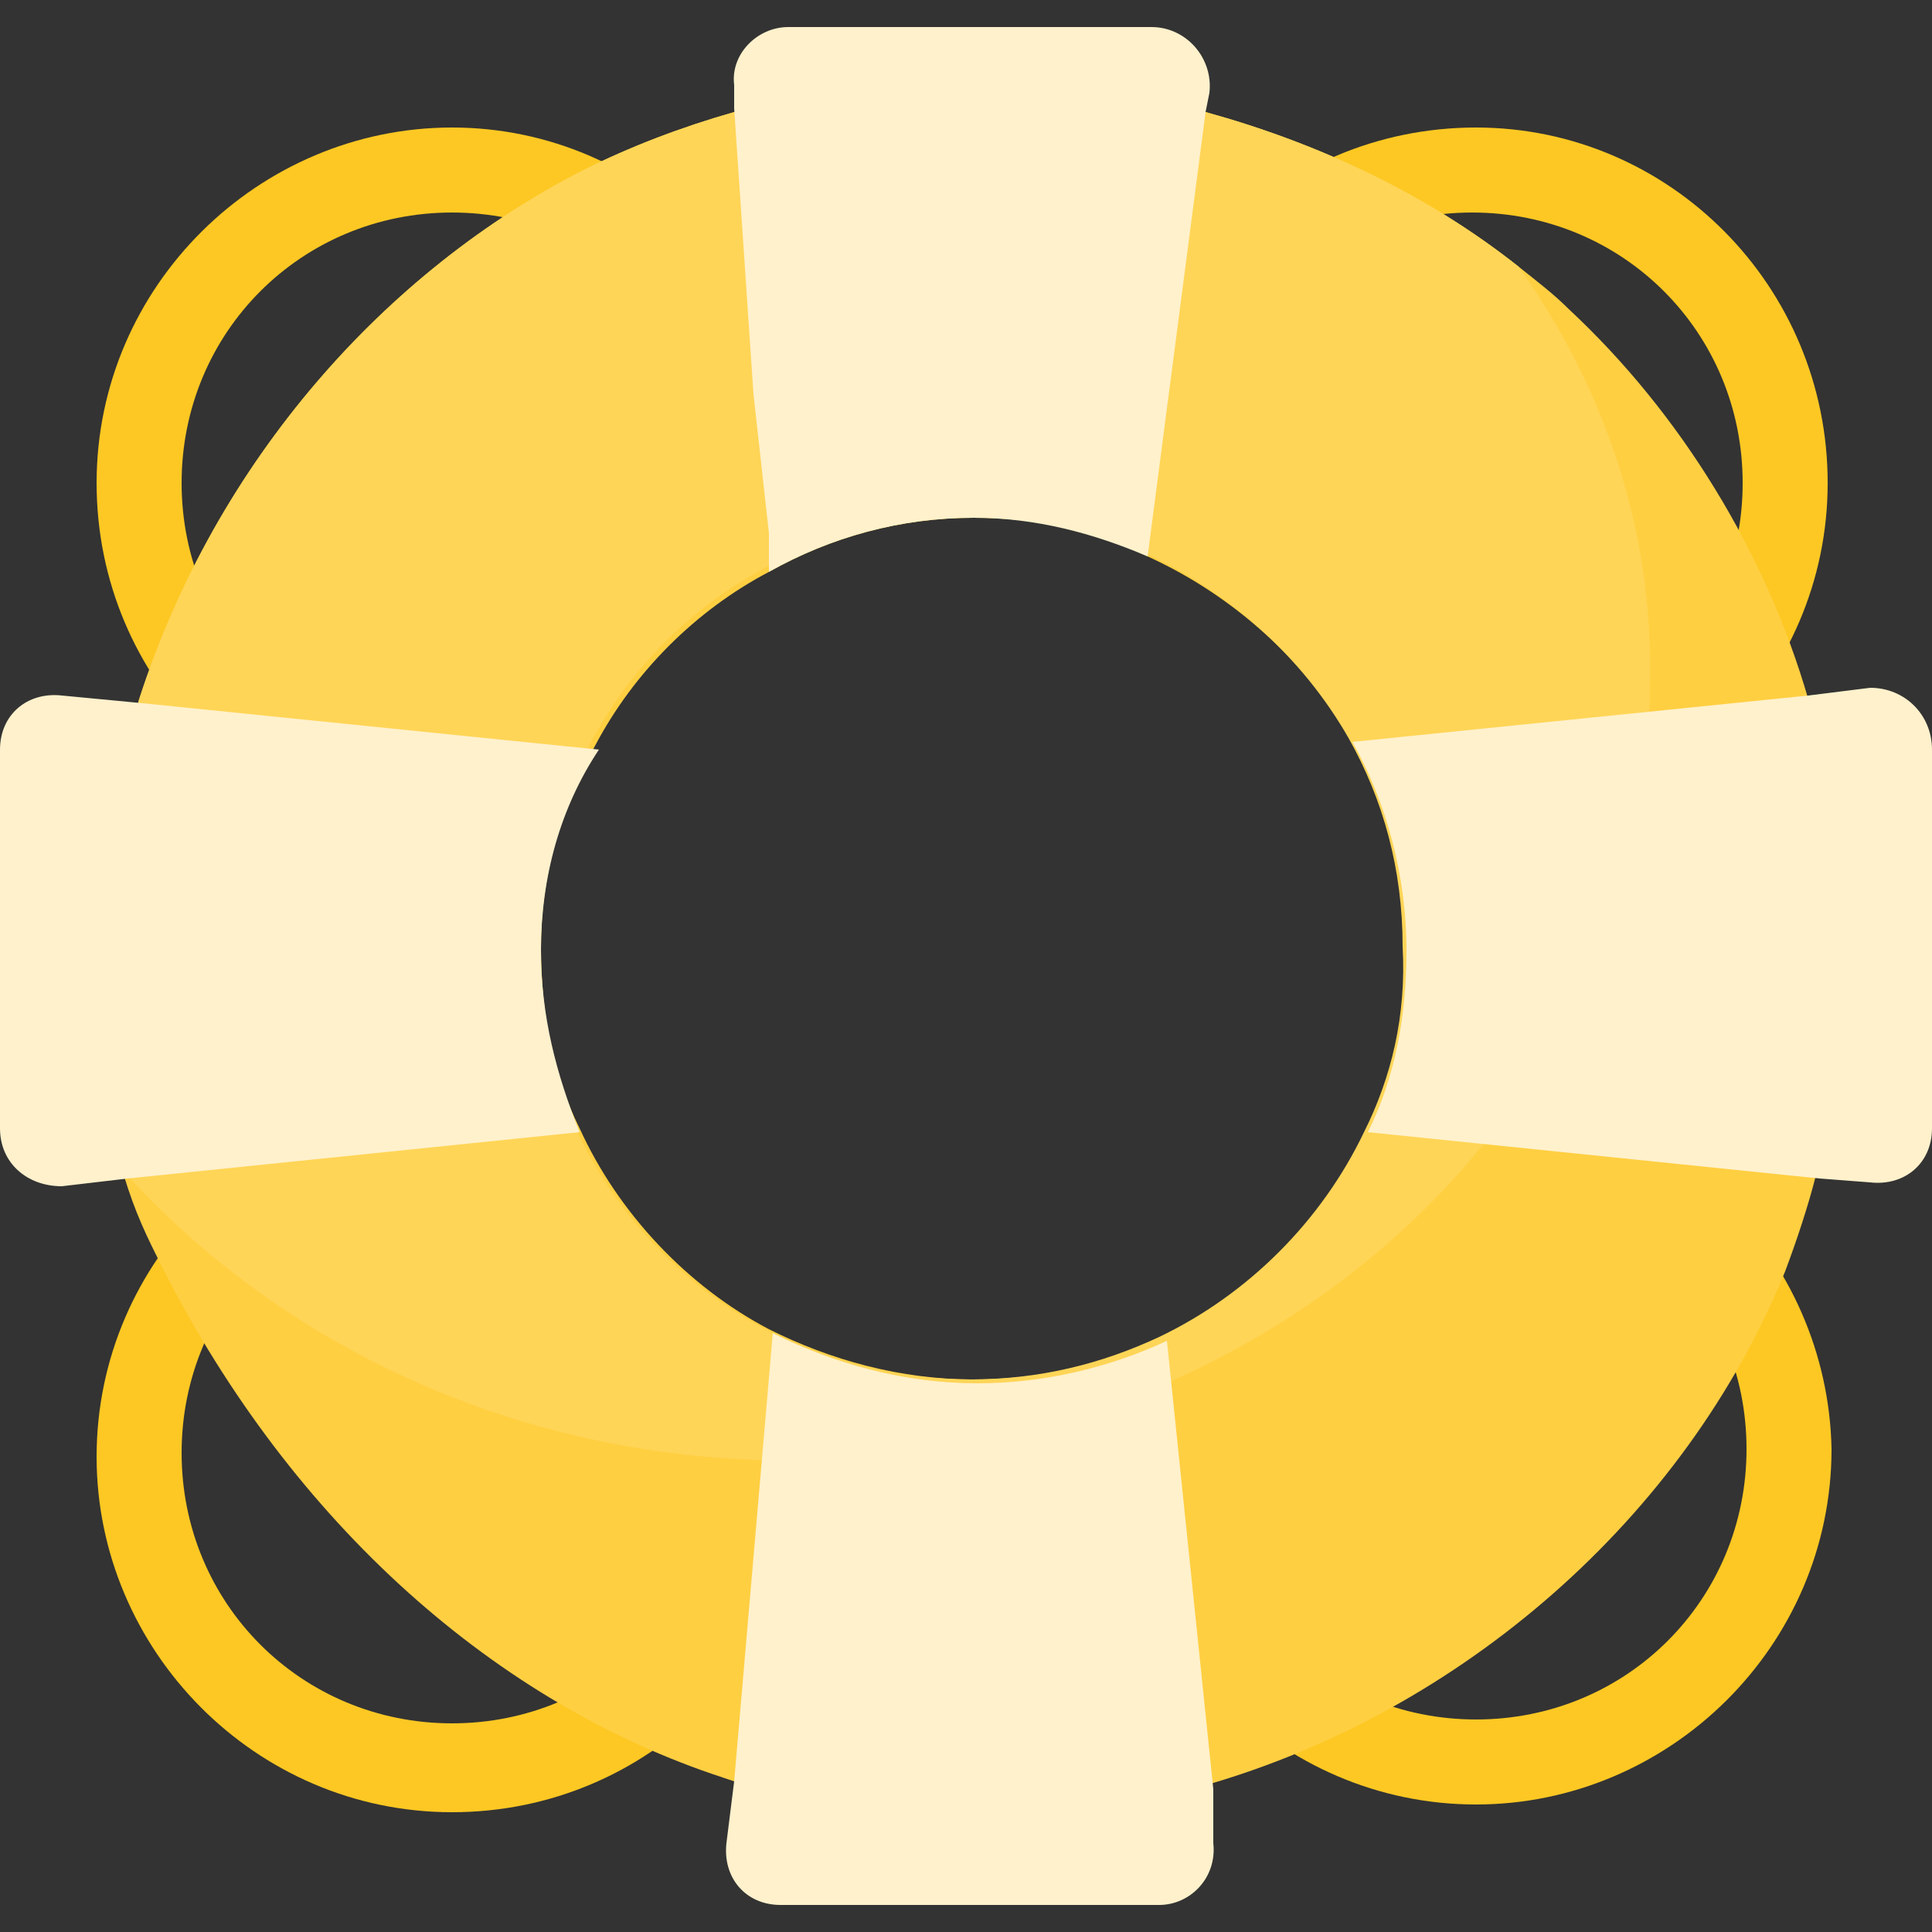 <?xml version="1.0" encoding="utf-8"?>
<!-- Generator: Adobe Illustrator 25.0.1, SVG Export Plug-In . SVG Version: 6.00 Build 0)  -->
<svg version="1.1" id="Layer_1" xmlns="http://www.w3.org/2000/svg" xmlns:xlink="http://www.w3.org/1999/xlink" x="0px" y="0px"
	 viewBox="0 0 50 50" style="enable-background:new 0 0 50 50;" xml:space="preserve">
<rect x="0" y="0" width="50" height="50" fill="#333333" stroke="none"/>
<style type="text/css">
	.st0{fill:#FDC823;}
	.st1{fill:#FFCF42;}
	.st2{fill:#FFD557;}
	.st3{fill:#FFF1CC;}
</style>
<g id="Help">
	<path class="st0" d="M11.7,3.3c-5,0-9.2,4.1-9.2,9.2s4.1,9.2,9.2,9.2c0.6,0,1.2-0.1,1.7-0.2c0.2-0.9,0.6-1.7,1-2.6
		c-0.8,0.4-1.8,0.6-2.7,0.6c-3.9,0-7-3.1-7-7s3.1-7,7-7s7,3.1,7,7c0,0.7-0.1,1.3-0.3,2c0.8-0.5,1.6-0.9,2.4-1.3c0-0.2,0-0.5,0-0.7
		C20.8,7.4,16.7,3.3,11.7,3.3z"/>
	<path class="st0" d="M38.2,3.3c-5.1,0-9.2,4.1-9.2,9.2c0,0.2,0,0.3,0,0.5c0.8,0.3,1.6,0.6,2.3,1.1c-0.1-0.5-0.2-1-0.2-1.6
		c0-3.9,3.1-7,7-7s7,3.1,7,7s-3.1,7-7,7c-0.7,0-1.4-0.1-2.1-0.3c0.4,0.8,0.7,1.6,0.9,2.4c0.4,0.1,0.8,0.1,1.2,0.1
		c5,0,9.2-4.1,9.2-9.2C47.3,7.4,43.2,3.3,38.2,3.3z"/>
	<path class="st0" d="M20.7,35.8c-1-0.4-2-1-2.9-1.6c0.6,1,0.9,2.2,0.9,3.4c0,3.9-3.1,7-7,7s-7-3.1-7-7s3.1-7,7-7
		c1.3,0,2.5,0.4,3.6,1c-0.6-0.9-1.2-1.9-1.5-2.9c-0.7-0.2-1.4-0.2-2.1-0.2c-5,0-9.2,4.1-9.2,9.2c0,5,4.1,9.2,9.2,9.2
		s9.2-4.1,9.2-9.2C20.8,36.9,20.8,36.3,20.7,35.8z"/>
	<path class="st0" d="M38.2,28.4c-0.5,0-1,0-1.5,0.1c-0.3,0.9-0.8,1.8-1.3,2.6c0.9-0.4,1.8-0.6,2.8-0.6c3.9,0,7,3.1,7,7s-3.1,7-7,7
		s-7-3.1-7-7c0-1,0.2-1.9,0.6-2.8c-0.8,0.5-1.7,1-2.6,1.3C29,36.5,29,37,29,37.5c0,5,4.1,9.2,9.2,9.2c5,0,9.2-4.1,9.2-9.2
		C47.3,32.5,43.2,28.4,38.2,28.4z"/>
	<g>
		<path class="st1" d="M46.8,18.1c-1.1-3.8-3.3-7.4-6.2-10.1c-0.4-0.4-0.8-0.7-1.3-1.1c-2.4-1.9-5.2-3.2-8.1-4
			c-4-1.1-8.2-1.1-12.2,0c-1.4,0.4-2.7,0.9-3.9,1.5C10,7,5.6,11.9,3.6,18.1c-1,3.4-1.4,7.1-0.7,11.1c0.1,0.3,0.1,0.7,0.2,1
			c0,0.1,0,0.2,0.1,0.2l0,0c0.3,1,0.6,1.6,1,2.4c3.4,6.7,8.7,11.3,14.5,13.2c2,0.7,4,1,6,1.1c2.2,0.1,4.4-0.2,6.5-0.9
			c6.6-1.9,12.4-6.9,15-13.3c0.3-0.8,0.6-1.7,0.8-2.5C48.1,26.4,48,22.1,46.8,18.1z M15.4,19.3c1-1.9,2.6-3.5,4.5-4.5
			c1.6-0.9,3.4-1.4,5.3-1.4c1.6,0,3.1,0.3,4.5,1c2.2,1,4.1,2.7,5.3,4.8c0.9,1.6,1.4,3.4,1.4,5.4c0,1.7-0.4,3.3-1,4.7
			c-1.1,2.3-3,4.2-5.3,5.3c-1.5,0.7-3.1,1.1-4.9,1.1c-1.9,0-3.7-0.5-5.3-1.3c-2.1-1.1-3.9-3-4.9-5.2c-0.7-1.4-1-3-1-4.7
			C14,22.7,14.5,20.9,15.4,19.3z"/>
		<path class="st2" d="M39.3,6.9c-2.4-1.9-5.2-3.2-8.1-4c-4-1.1-8.2-1.1-12.2,0c-1.4,0.4-2.7,0.9-3.9,1.5C10,7,5.6,11.9,3.6,18.1
			c-1,3.4-1.4,7.1-0.7,11.1c0.1,0.3,0.1,0.7,0.2,1c4.1,4.6,10.3,7.6,17.4,7.6c12.3,0,22.2-9,22.2-20.1C42.8,13.7,41.5,10,39.3,6.9z
			 M35.3,29.3c-1.1,2.3-3,4.2-5.3,5.3c-1.5,0.7-3.1,1.1-4.9,1.1c-1.9,0-3.7-0.5-5.3-1.3c-2.1-1.1-3.9-3-4.9-5.2c-0.7-1.4-1-3-1-4.7
			c0-1.9,0.5-3.7,1.4-5.3c1-1.9,2.6-3.5,4.5-4.5c1.6-0.9,3.4-1.4,5.3-1.4c1.6,0,3.1,0.3,4.5,1c2.2,1,4.1,2.7,5.3,4.8
			c0.9,1.6,1.4,3.4,1.4,5.4C36.4,26.3,36,27.9,35.3,29.3z"/>
		<path class="st3" d="M31.3,2.4l-0.1,0.5l-1.5,11.5c-1.4-0.6-2.9-1-4.5-1c-1.9,0-3.7,0.5-5.3,1.4v-1l-0.4-3.6L19,2.8V2.2
			c-0.1-0.8,0.6-1.5,1.4-1.5h9.4C30.7,0.7,31.4,1.5,31.3,2.4z"/>
		<path class="st3" d="M31.4,47.7c0.1,0.9-0.6,1.6-1.4,1.6h-9.8c-0.9,0-1.5-0.7-1.4-1.6l0.2-1.6l1-11.6c1.6,0.8,3.4,1.3,5.3,1.3
			c1.7,0,3.4-0.4,4.9-1.1l1.2,11.6V47.7z"/>
		<path class="st3" d="M14,24.6c0,1.7,0.4,3.2,1,4.7L3.3,30.5l-1.7,0.2c-0.9,0-1.6-0.6-1.6-1.5v-9.8c0-0.9,0.7-1.5,1.6-1.4l2.1,0.2
			l11.8,1.2C14.5,20.9,14,22.7,14,24.6z"/>
		<path class="st3" d="M50,19.4v9.8c0,0.9-0.7,1.5-1.6,1.4l-1.3-0.1l-11.7-1.2c0.7-1.4,1-3,1-4.7c0-1.9-0.5-3.8-1.4-5.4L46.8,18
			l1.6-0.2C49.3,17.8,50,18.5,50,19.4z"/>
	</g>
</g>
</svg>
